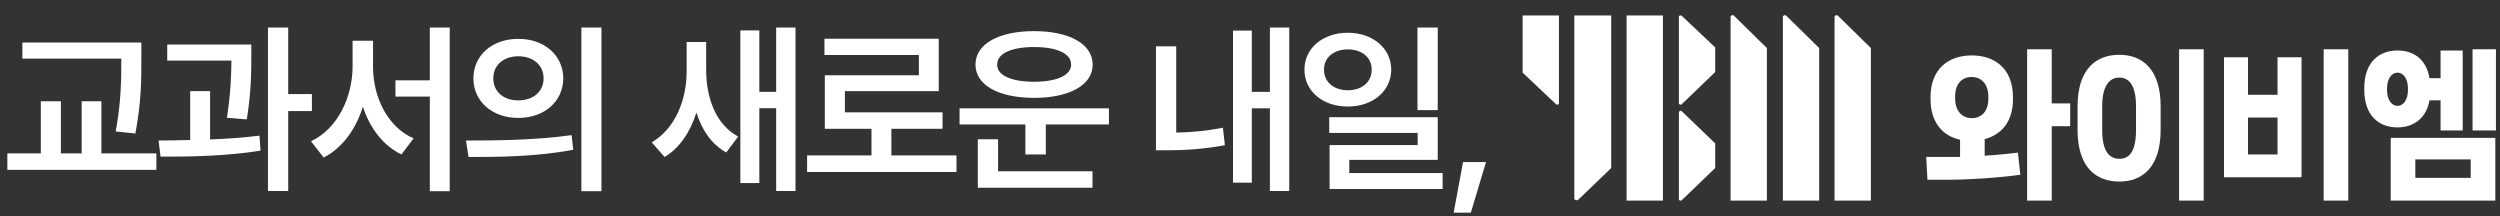 <svg width="243" height="21" viewBox="0 0 243 21" fill="none" xmlns="http://www.w3.org/2000/svg">
<rect x="0" y="0" width="243" height="21" fill="#333333" stroke="none"/>
<path d="M13.74 4.133V5.75C13.74 7.719 13.74 9.863 13.16 12.975L11.244 12.781C11.789 9.846 11.789 7.666 11.789 5.75V5.697H2.174V4.133H13.74ZM15.199 14.908V16.508H0.715V14.908H3.967V9.846H5.918V14.908H7.939V9.846H9.856V14.908H15.199ZM24.428 4.326V5.451C24.428 6.875 24.428 8.861 23.989 11.604L22.055 11.445C22.433 9.037 22.477 7.262 22.495 5.891H16.255V4.326H24.428ZM20.421 8.861V13.555C22.038 13.493 23.699 13.379 25.22 13.185L25.325 14.645C22.038 15.172 18.399 15.242 15.604 15.225L15.411 13.66C16.351 13.651 17.397 13.643 18.487 13.607V8.861H20.421ZM28.014 2.674V9.143H30.317V10.795H28.014V18.564H26.046V2.674H28.014ZM36.259 6.488C36.259 9.441 37.666 12.342 40.197 13.449L39.019 15.014C37.217 14.135 35.952 12.447 35.275 10.373C34.581 12.562 33.289 14.381 31.46 15.312L30.23 13.73C32.814 12.518 34.255 9.459 34.273 6.488V3.957H36.259V6.488ZM43.712 2.674V18.582H41.779V9.389H38.439V7.807H41.779V2.674H43.712ZM50.375 3.781C52.889 3.764 54.735 5.363 54.752 7.613C54.735 9.881 52.889 11.463 50.375 11.463C47.879 11.463 46.016 9.881 46.016 7.613C46.016 5.363 47.879 3.764 50.375 3.781ZM50.375 5.469C48.986 5.469 47.949 6.295 47.949 7.613C47.949 8.949 48.986 9.758 50.375 9.758C51.781 9.758 52.836 8.949 52.836 7.613C52.836 6.295 51.781 5.469 50.375 5.469ZM58.461 2.674V18.582H56.51V2.674H58.461ZM45.295 13.66C48.16 13.66 52.133 13.625 55.561 13.133L55.719 14.557C52.151 15.242 48.336 15.26 45.541 15.26L45.295 13.66ZM68.64 6.805C68.64 9.477 69.554 12.096 71.752 13.273L70.591 14.82C69.159 14.021 68.218 12.632 67.691 10.935C67.102 12.808 66.083 14.372 64.597 15.26L63.349 13.836C65.687 12.465 66.742 9.635 66.742 6.928V4.08H68.64V6.805ZM77.324 2.674V18.564H75.443V10.514H73.808V17.791H71.963V2.955H73.808V8.932H75.443V2.674H77.324ZM92.969 15.102V16.719H78.45V15.102H84.707V12.518H80.172V7.314H89.313V5.346H80.137V3.764H91.246V8.861H82.123V10.918H91.616V12.518H86.641V15.102H92.969ZM107.788 10.531V12.096H101.653V15.014H99.667V12.096H93.269V10.531H107.788ZM106.189 16.648V18.248H95.044V13.537H97.013V16.648H106.189ZM100.511 3.025C103.939 3.025 106.206 4.273 106.206 6.277C106.206 8.281 103.939 9.512 100.511 9.512C97.083 9.512 94.816 8.281 94.816 6.277C94.816 4.273 97.083 3.025 100.511 3.025ZM100.511 4.572C98.331 4.572 96.907 5.188 96.925 6.277C96.907 7.332 98.331 7.947 100.511 7.947C102.708 7.947 104.114 7.332 104.114 6.277C104.114 5.188 102.708 4.572 100.511 4.572ZM125.315 2.674V18.564H123.434V10.531H121.676V17.756H119.848V2.973H121.676V8.932H123.434V2.674H125.315ZM114.329 4.502V12.887C115.7 12.86 117.203 12.746 118.864 12.412L119.057 14.117C116.913 14.504 115.102 14.609 113.415 14.609H112.36V4.502H114.329ZM131.011 3.184C133.419 3.184 135.212 4.678 135.23 6.77C135.212 8.879 133.419 10.355 131.011 10.355C128.585 10.355 126.792 8.879 126.792 6.77C126.792 4.678 128.585 3.184 131.011 3.184ZM131.011 4.801C129.675 4.801 128.691 5.557 128.691 6.77C128.691 8 129.675 8.773 131.011 8.773C132.347 8.773 133.331 8 133.331 6.77C133.331 5.557 132.347 4.801 131.011 4.801ZM139.747 2.674V10.707H137.779V2.674H139.747ZM139.747 11.393V15.541H131.152V16.824H140.222V18.371H129.236V14.1H137.796V12.922H129.2V11.393H139.747ZM144.441 15.752L142.965 20.674H141.295L142.209 15.752H144.441Z" fill="white"/>
<g clip-path="url(#clip0_844_1483)">
<path d="M192.91 15.135C193.986 15.075 195.122 14.955 196.139 14.836L196.378 16.988C194.165 17.287 191.415 17.467 189.441 17.467H187.348L187.229 15.254H189.68C189.92 15.254 190.219 15.254 190.518 15.254V13.58C188.843 13.221 187.647 11.905 187.647 9.633V9.454C187.647 6.643 189.441 5.387 191.654 5.387C193.866 5.387 195.66 6.643 195.66 9.454V9.633C195.66 11.845 194.524 13.101 192.91 13.52V15.135ZM190.039 9.573C190.039 10.889 190.817 11.487 191.654 11.487C192.491 11.487 193.268 10.948 193.268 9.573V9.394C193.268 8.078 192.491 7.48 191.654 7.48C190.817 7.48 190.039 8.018 190.039 9.394V9.573ZM201.222 10.052V12.264H199.428V19.5H197.036V4.789H199.428V10.052H201.222Z" fill="white"/>
<path d="M201.94 12.623V10.351C201.94 6.703 203.734 5.327 206.007 5.327C208.22 5.327 210.014 6.703 210.014 10.351V12.623C210.014 16.271 208.22 17.646 206.007 17.646C203.734 17.646 201.94 16.271 201.94 12.623ZM207.621 12.623V10.351C207.621 8.138 206.844 7.54 206.007 7.54C205.17 7.54 204.332 8.138 204.332 10.351V12.623C204.332 14.836 205.11 15.434 206.007 15.434C206.904 15.434 207.621 14.836 207.621 12.623ZM211.808 4.789H214.2V19.5H211.808V4.789Z" fill="white"/>
<path d="M221.376 9.214V5.566H223.708V17.228H216.173V5.566H218.505V9.214H221.376ZM218.505 15.015H221.376V11.427H218.505V15.015ZM225.861 4.789H228.253V19.5H225.861V4.789Z" fill="white"/>
<path d="M236.146 9.753C235.847 11.487 234.592 12.384 233.037 12.384C231.183 12.384 229.808 11.188 229.808 8.736V8.556C229.808 6.105 231.183 4.909 233.037 4.909C234.651 4.909 235.847 5.806 236.146 7.6H237.223V4.909H239.376V12.683H237.223V9.753H236.146ZM232.02 8.736C232.02 9.753 232.499 10.291 233.037 10.291C233.575 10.291 234.053 9.753 234.053 8.736V8.616C234.053 7.6 233.575 7.061 233.037 7.061C232.499 7.061 232.02 7.6 232.02 8.616V8.736ZM232.379 13.4H242.545V19.5H232.379V13.4ZM234.771 17.287H240.153V15.493H234.771V17.287ZM240.333 4.789H242.605V12.683H240.333V4.789Z" fill="white"/>
<path d="M176.824 4.669V19.5H173.296V1.62C173.296 1.5 173.535 1.44 173.595 1.5L176.824 4.669Z" fill="white"/>
<path d="M148 7.061V1.5H151.528V10.052C151.528 10.171 151.349 10.231 151.229 10.111L148 7.061Z" fill="white"/>
<path d="M156.611 16.331V1.5H153.023V19.321C153.023 19.44 153.263 19.5 153.382 19.44L156.611 16.331Z" fill="white"/>
<path d="M161.635 1.5H158.106V19.5H161.635V1.5Z" fill="white"/>
<path d="M163.488 1.559C163.369 1.44 163.189 1.5 163.189 1.619V10.051C163.189 10.171 163.429 10.23 163.488 10.111L166.718 7.001V4.609L163.488 1.559Z" fill="white"/>
<path d="M163.488 10.83C163.369 10.71 163.189 10.77 163.189 10.949V19.381C163.189 19.501 163.429 19.561 163.488 19.441L166.718 16.331V13.939L163.488 10.83Z" fill="white"/>
<path d="M171.741 4.669V19.5H168.213V1.62C168.213 1.5 168.392 1.44 168.512 1.5L171.741 4.669Z" fill="white"/>
<path d="M181.848 4.669V19.5H178.319V1.62C178.319 1.5 178.559 1.44 178.618 1.5L181.848 4.669Z" fill="white"/>
</g>
<defs>
<clipPath id="clip0_844_1483">
<rect width="94.605" height="18" fill="white" transform="translate(148 1.5)"/>
</clipPath>
</defs>
</svg>
